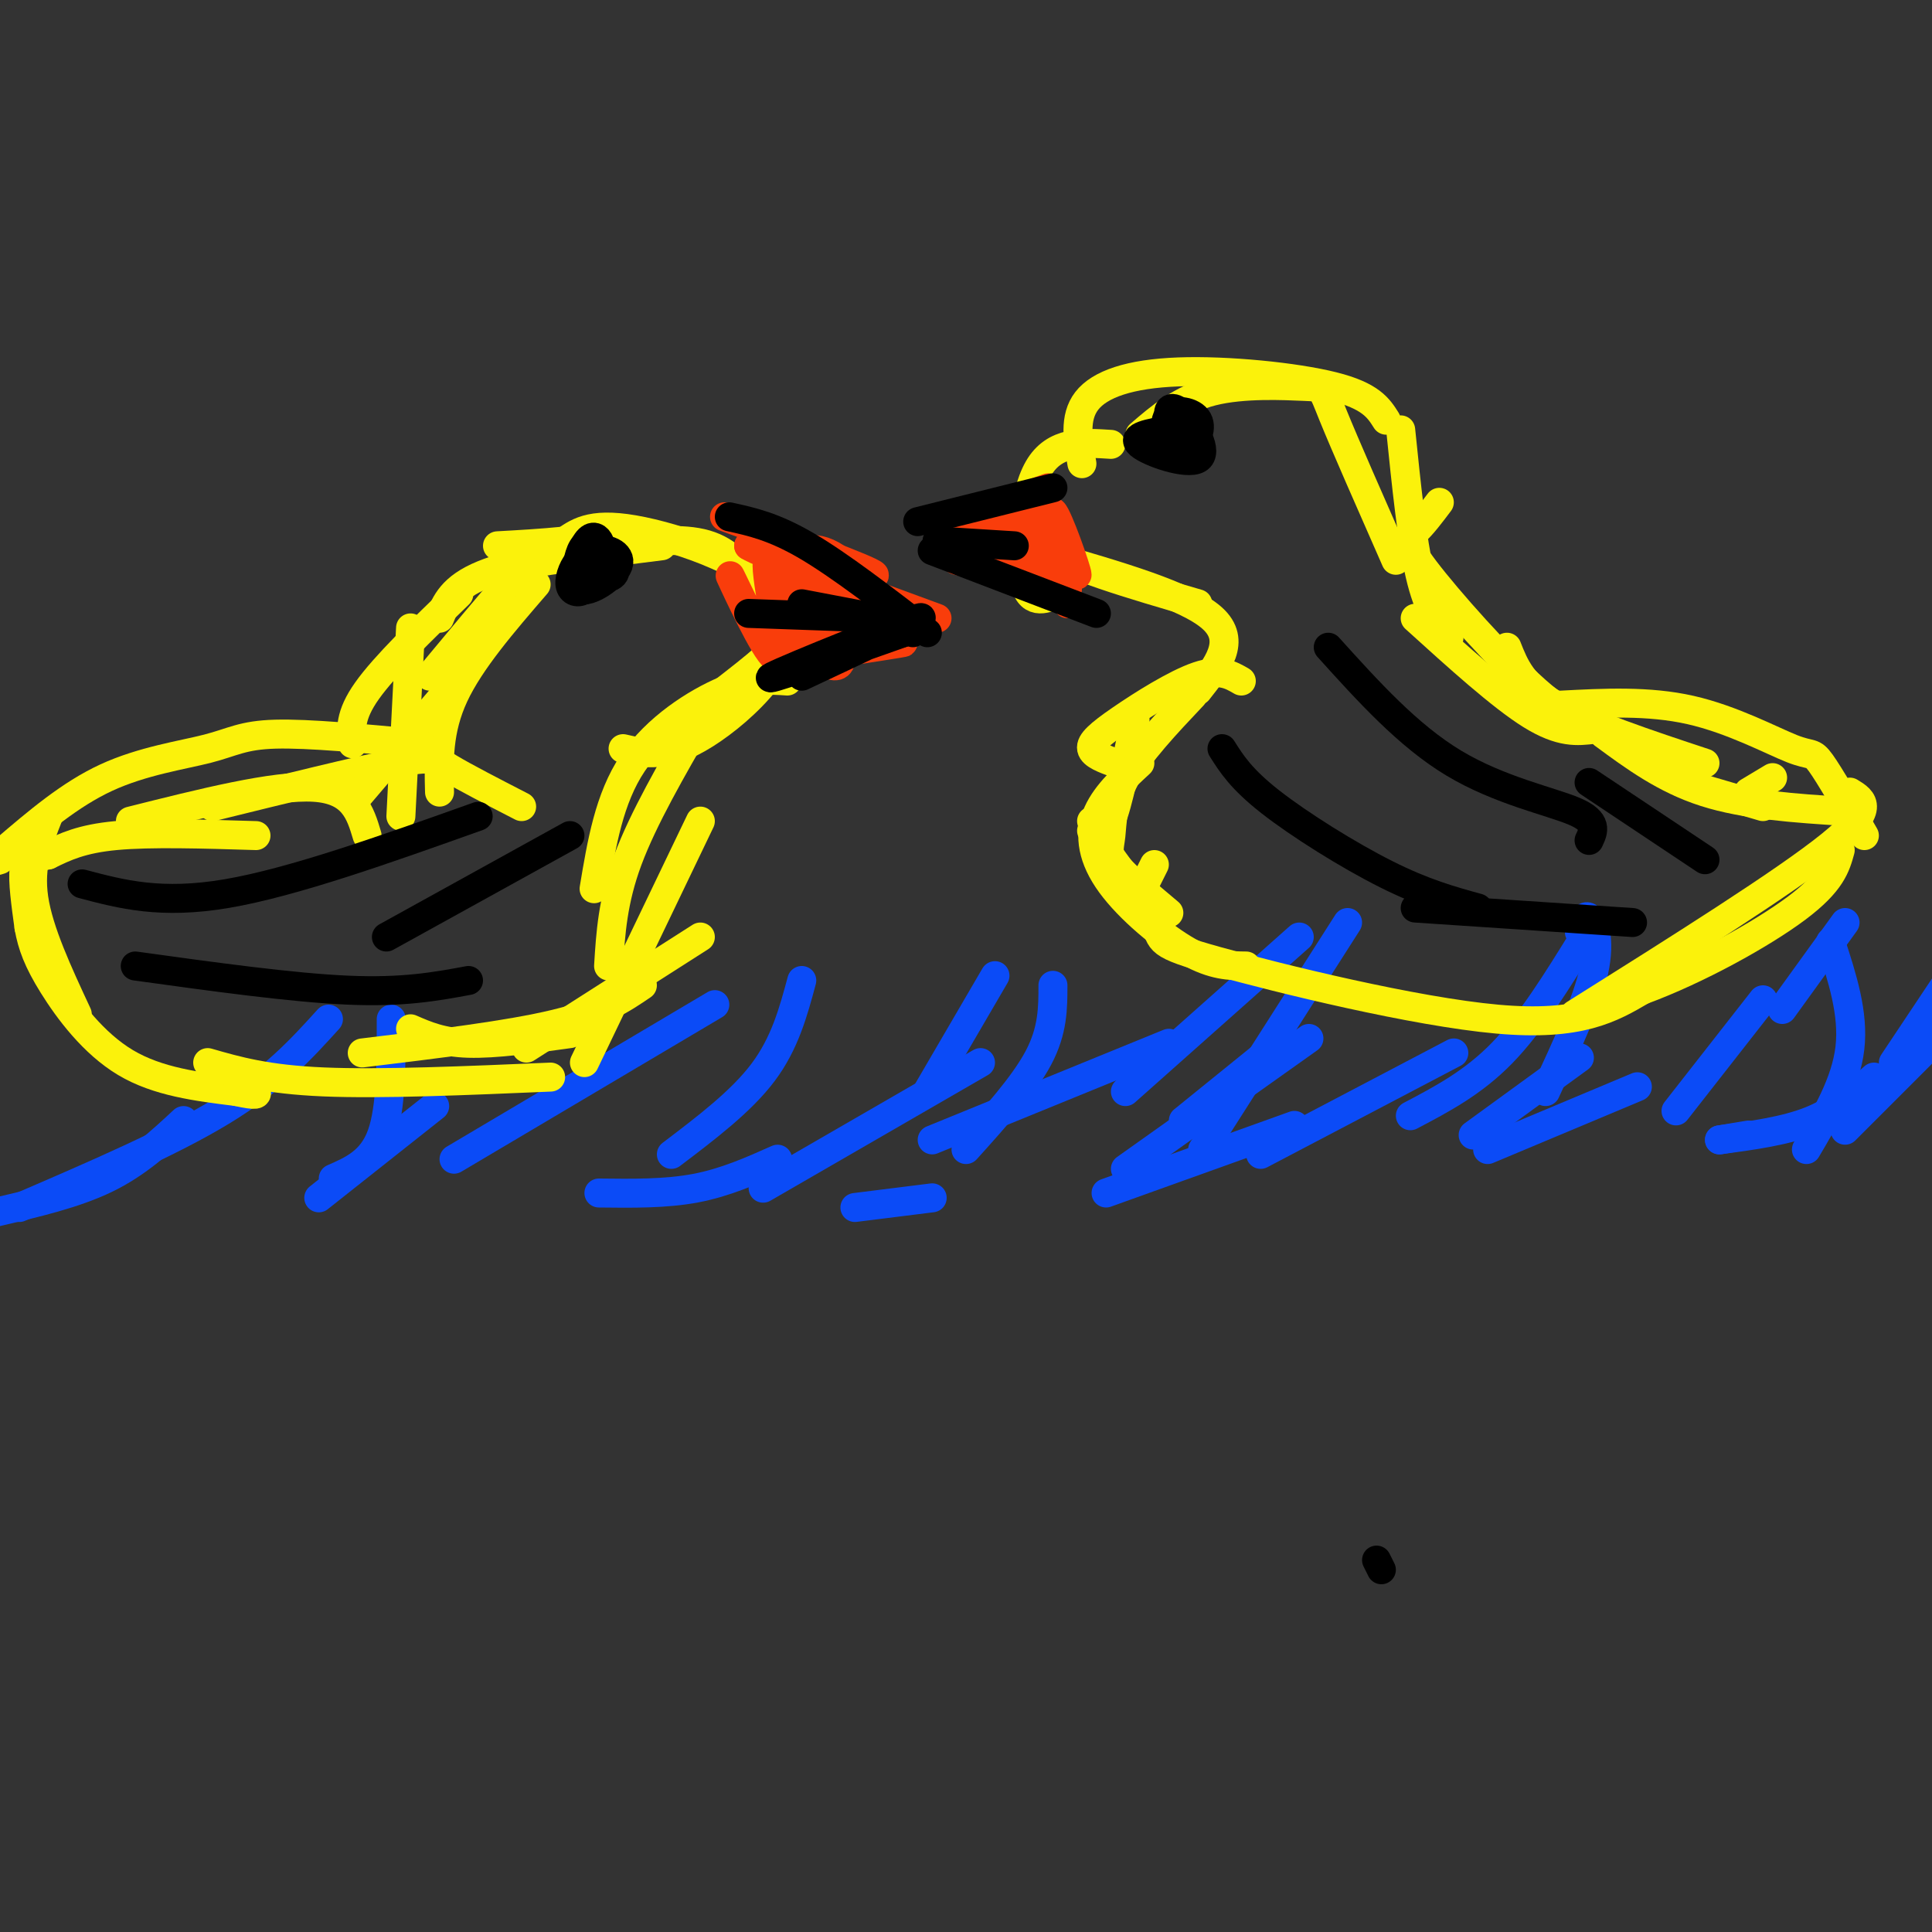 <svg viewBox='0 0 400 400' version='1.1' xmlns='http://www.w3.org/2000/svg' xmlns:xlink='http://www.w3.org/1999/xlink'><rect x="0" y="0" width="400" height="400" fill="#333333" stroke="none"/><g fill='none' stroke='#0B4BF7' stroke-width='6' stroke-linecap='round' stroke-linejoin='round'><path d='M-1,251c8.250,-1.917 16.500,-3.833 23,-7c6.500,-3.167 11.250,-7.583 16,-12'/><path d='M4,250c15.667,-6.750 31.333,-13.500 42,-20c10.667,-6.500 16.333,-12.750 22,-19'/><path d='M81,211c0.000,9.250 0.000,18.500 -2,24c-2.000,5.500 -6.000,7.250 -10,9'/><path d='M66,248c0.000,0.000 24.000,-19.000 24,-19'/><path d='M94,240c0.000,0.000 54.000,-32.000 54,-32'/><path d='M166,203c-1.750,6.500 -3.500,13.000 -8,19c-4.500,6.000 -11.750,11.500 -19,17'/><path d='M124,247c6.917,0.083 13.833,0.167 20,-1c6.167,-1.167 11.583,-3.583 17,-6'/><path d='M158,246c0.000,0.000 45.000,-26.000 45,-26'/><path d='M192,226c0.000,0.000 14.000,-24.000 14,-24'/><path d='M218,204c0.000,4.667 0.000,9.333 -3,15c-3.000,5.667 -9.000,12.333 -15,19'/><path d='M193,248c0.000,0.000 -16.000,2.000 -16,2'/><path d='M229,247c0.000,0.000 39.000,-14.000 39,-14'/><path d='M233,242c0.000,0.000 38.000,-27.000 38,-27'/><path d='M266,215c0.000,0.000 -21.000,17.000 -21,17'/><path d='M193,236c0.000,0.000 49.000,-20.000 49,-20'/><path d='M233,226c0.000,0.000 36.000,-32.000 36,-32'/><path d='M279,191c0.000,0.000 -30.000,47.000 -30,47'/><path d='M261,239c0.000,0.000 40.000,-21.000 40,-21'/><path d='M292,231c6.500,-3.417 13.000,-6.833 19,-13c6.000,-6.167 11.500,-15.083 17,-24'/><path d='M327,193c0.511,-1.933 1.022,-3.867 2,-3c0.978,0.867 2.422,4.533 1,11c-1.422,6.467 -5.711,15.733 -10,25'/><path d='M327,219c0.000,0.000 -22.000,16.000 -22,16'/><path d='M308,238c0.000,0.000 31.000,-13.000 31,-13'/><path d='M347,230c0.000,0.000 18.000,-23.000 18,-23'/><path d='M369,209c0.000,0.000 13.000,-18.000 13,-18'/><path d='M379,195c2.417,7.417 4.833,14.833 4,22c-0.833,7.167 -4.917,14.083 -9,21'/><path d='M362,235c0.000,0.000 -6.000,1.000 -6,1'/><path d='M356,236c6.833,-0.917 13.667,-1.833 19,-4c5.333,-2.167 9.167,-5.583 13,-9'/><path d='M382,234c0.000,0.000 32.000,-32.000 32,-32'/><path d='M392,220c0.000,0.000 24.000,-36.000 24,-36'/></g>
<g fill='none' stroke='#FBF20B' stroke-width='6' stroke-linecap='round' stroke-linejoin='round'><path d='M53,173c-10.917,-0.333 -21.833,-0.667 -29,0c-7.167,0.667 -10.583,2.333 -14,4'/><path d='M10,177c-3.333,0.756 -4.667,0.644 -5,3c-0.333,2.356 0.333,7.178 1,12'/><path d='M6,192c0.667,3.690 1.833,6.917 5,12c3.167,5.083 8.333,12.024 15,16c6.667,3.976 14.833,4.988 23,6'/><path d='M49,226c4.500,1.000 4.250,0.500 4,0'/><path d='M85,213c3.250,1.417 6.500,2.833 12,3c5.500,0.167 13.250,-0.917 21,-2'/><path d='M43,220c6.083,1.750 12.167,3.500 24,4c11.833,0.500 29.417,-0.250 47,-1'/><path d='M75,218c15.167,-1.833 30.333,-3.667 40,-6c9.667,-2.333 13.833,-5.167 18,-8'/><path d='M109,217c0.000,0.000 36.000,-23.000 36,-23'/><path d='M121,220c0.000,0.000 24.000,-50.000 24,-50'/><path d='M126,200c0.417,-6.750 0.833,-13.500 4,-22c3.167,-8.500 9.083,-18.750 15,-29'/><path d='M123,184c1.556,-9.356 3.111,-18.711 8,-26c4.889,-7.289 13.111,-12.511 19,-15c5.889,-2.489 9.444,-2.244 13,-2'/><path d='M165,136c0.000,0.000 0.000,-2.000 0,-2'/><path d='M27,170c14.917,-3.750 29.833,-7.500 38,-7c8.167,0.500 9.583,5.250 11,10'/><path d='M44,167c15.156,-3.733 30.311,-7.467 38,-9c7.689,-1.533 7.911,-0.867 11,1c3.089,1.867 9.044,4.933 15,8'/><path d='M74,165c0.000,0.000 23.000,-27.000 23,-27'/><path d='M83,169c0.000,0.000 2.000,-39.000 2,-39'/><path d='M91,164c-0.167,-6.417 -0.333,-12.833 3,-20c3.333,-7.167 10.167,-15.083 17,-23'/><path d='M89,140c6.267,-7.533 12.533,-15.067 16,-19c3.467,-3.933 4.133,-4.267 9,-5c4.867,-0.733 13.933,-1.867 23,-3'/><path d='M91,128c1.286,-3.179 2.571,-6.357 9,-9c6.429,-2.643 18.000,-4.750 27,-6c9.000,-1.250 15.429,-1.643 20,0c4.571,1.643 7.286,5.321 10,9'/><path d='M154,115c2.844,1.822 5.689,3.644 8,6c2.311,2.356 4.089,5.244 2,9c-2.089,3.756 -8.044,8.378 -14,13'/><path d='M129,155c4.464,1.042 8.929,2.083 17,-3c8.071,-5.083 19.750,-16.292 17,-25c-2.750,-8.708 -19.929,-14.917 -30,-17c-10.071,-2.083 -13.036,-0.042 -16,2'/><path d='M117,112c-5.000,0.500 -9.500,0.750 -14,1'/><path d='M95,123c-7.667,7.417 -15.333,14.833 -19,20c-3.667,5.167 -3.333,8.083 -3,11'/><path d='M87,154c-11.595,-1.095 -23.190,-2.190 -30,-2c-6.810,0.190 -8.833,1.667 -14,3c-5.167,1.333 -13.476,2.524 -21,6c-7.524,3.476 -14.262,9.238 -21,15'/><path d='M1,176c-3.667,2.833 -2.333,2.417 -1,2'/><path d='M10,169c-2.000,5.083 -4.000,10.167 -3,17c1.000,6.833 5.000,15.417 9,24'/><path d='M226,172c5.571,7.518 11.143,15.036 13,19c1.857,3.964 -0.000,4.375 13,8c13.000,3.625 40.857,10.464 58,12c17.143,1.536 23.571,-2.232 30,-6'/><path d='M340,205c11.378,-4.178 24.822,-11.622 32,-17c7.178,-5.378 8.089,-8.689 9,-12'/><path d='M326,210c21.750,-13.667 43.500,-27.333 53,-35c9.500,-7.667 6.750,-9.333 4,-11'/><path d='M382,168c-10.333,-0.667 -20.667,-1.333 -29,-4c-8.333,-2.667 -14.667,-7.333 -21,-12'/><path d='M367,161c0.000,0.000 -5.000,3.000 -5,3'/><path d='M365,167c0.000,0.000 -17.000,-5.000 -17,-5'/><path d='M386,173c-3.589,-6.232 -7.179,-12.464 -9,-15c-1.821,-2.536 -1.875,-1.375 -6,-3c-4.125,-1.625 -12.321,-6.036 -21,-8c-8.679,-1.964 -17.839,-1.482 -27,-1'/><path d='M353,158c-12.083,-4.000 -24.167,-8.000 -31,-12c-6.833,-4.000 -8.417,-8.000 -10,-12'/><path d='M330,151c-3.417,0.417 -6.833,0.833 -13,-3c-6.167,-3.833 -15.083,-11.917 -24,-20'/><path d='M334,152c-4.250,-1.179 -8.500,-2.357 -16,-9c-7.500,-6.643 -18.250,-18.750 -23,-25c-4.750,-6.250 -3.500,-6.643 -2,-8c1.500,-1.357 3.250,-3.679 5,-6'/><path d='M300,132c-2.167,-2.917 -4.333,-5.833 -6,-13c-1.667,-7.167 -2.833,-18.583 -4,-30'/><path d='M289,116c-5.292,-12.024 -10.583,-24.048 -13,-30c-2.417,-5.952 -1.958,-5.833 -6,-6c-4.042,-0.167 -12.583,-0.619 -19,1c-6.417,1.619 -10.708,5.310 -15,9'/><path d='M287,87c-1.589,-2.518 -3.179,-5.036 -11,-7c-7.821,-1.964 -21.875,-3.375 -32,-3c-10.125,0.375 -16.321,2.536 -19,6c-2.679,3.464 -1.839,8.232 -1,13'/><path d='M230,92c-5.844,-0.378 -11.689,-0.756 -15,5c-3.311,5.756 -4.089,17.644 -3,23c1.089,5.356 4.044,4.178 7,3'/><path d='M215,101c-2.750,4.000 -5.500,8.000 0,12c5.500,4.000 19.250,8.000 33,12'/><path d='M217,115c14.417,4.167 28.833,8.333 34,13c5.167,4.667 1.083,9.833 -3,15'/><path d='M226,170c1.250,1.750 2.500,3.500 4,0c1.500,-3.500 3.250,-12.250 5,-21'/><path d='M236,185c0.000,0.000 3.000,-6.000 3,-6'/><path d='M257,141c-2.202,-1.280 -4.405,-2.560 -9,-1c-4.595,1.560 -11.583,5.958 -16,9c-4.417,3.042 -6.262,4.726 -6,6c0.262,1.274 2.631,2.137 5,3'/><path d='M247,144c-5.613,5.946 -11.226,11.893 -14,17c-2.774,5.107 -2.708,9.375 -3,12c-0.292,2.625 -0.940,3.607 1,6c1.940,2.393 6.470,6.196 11,10'/><path d='M236,158c-3.738,3.464 -7.476,6.929 -9,11c-1.524,4.071 -0.833,8.750 3,14c3.833,5.250 10.810,11.071 16,14c5.190,2.929 8.595,2.964 12,3'/></g>
<g fill='none' stroke='#F93D0B' stroke-width='6' stroke-linecap='round' stroke-linejoin='round'><path d='M150,107c15.083,5.500 30.167,11.000 31,12c0.833,1.000 -12.583,-2.500 -26,-6'/><path d='M155,113c2.167,1.500 20.583,8.250 39,15'/><path d='M190,127c-9.689,3.133 -19.378,6.267 -18,7c1.378,0.733 13.822,-0.933 15,-1c1.178,-0.067 -8.911,1.467 -19,3'/><path d='M217,101c-10.333,3.750 -20.667,7.500 -21,8c-0.333,0.500 9.333,-2.250 19,-5'/><path d='M215,104c-1.000,1.000 -13.000,6.000 -17,8c-4.000,2.000 0.000,1.000 4,0'/><path d='M198,116c0.000,0.000 23.000,6.000 23,6'/><path d='M221,125c-2.000,-9.875 -4.000,-19.750 -3,-19c1.000,0.750 5.000,12.125 5,13c-0.000,0.875 -4.000,-8.750 -6,-12c-2.000,-3.250 -2.000,-0.125 -2,3'/><path d='M215,110c-0.236,3.041 0.173,9.144 0,9c-0.173,-0.144 -0.928,-6.536 -3,-9c-2.072,-2.464 -5.463,-1.001 -5,2c0.463,3.001 4.778,7.539 4,6c-0.778,-1.539 -6.651,-9.154 -9,-11c-2.349,-1.846 -1.175,2.077 0,6'/><path d='M202,113c-0.667,0.667 -2.333,-0.667 -4,-2'/><path d='M154,125c-2.003,-4.142 -4.006,-8.284 -2,-4c2.006,4.284 8.022,16.994 9,15c0.978,-1.994 -3.083,-18.691 -2,-20c1.083,-1.309 7.309,12.769 9,16c1.691,3.231 -1.155,-4.384 -4,-12'/><path d='M164,120c-0.934,-3.315 -1.268,-5.601 -2,-5c-0.732,0.601 -1.862,4.089 -2,7c-0.138,2.911 0.717,5.244 4,9c3.283,3.756 8.993,8.935 10,6c1.007,-2.935 -2.691,-13.982 -1,-15c1.691,-1.018 8.769,7.995 10,9c1.231,1.005 -3.384,-5.997 -8,-13'/><path d='M175,118c0.858,1.722 7.003,12.528 8,13c0.997,0.472 -3.156,-9.389 -8,-14c-4.844,-4.611 -10.381,-3.972 -9,0c1.381,3.972 9.680,11.278 12,12c2.320,0.722 -1.340,-5.139 -5,-11'/></g>
<g fill='none' stroke='#000000' stroke-width='6' stroke-linecap='round' stroke-linejoin='round'><path d='M286,325c0.000,0.000 -1.000,-2.000 -1,-2'/><path d='M242,89c-3.955,0.665 -7.911,1.330 -6,3c1.911,1.670 9.687,4.344 12,3c2.313,-1.344 -0.839,-6.708 -3,-9c-2.161,-2.292 -3.332,-1.512 -3,0c0.332,1.512 2.166,3.756 4,6'/><path d='M246,92c1.435,-0.045 3.024,-3.156 2,-5c-1.024,-1.844 -4.660,-2.419 -6,-1c-1.340,1.419 -0.383,4.834 1,6c1.383,1.166 3.191,0.083 5,-1'/><path d='M123,117c-0.970,-0.923 -1.940,-1.845 -3,-1c-1.060,0.845 -2.208,3.458 -2,5c0.208,1.542 1.774,2.012 3,1c1.226,-1.012 2.113,-3.506 3,-6'/><path d='M124,116c0.590,-1.732 0.566,-3.061 0,-4c-0.566,-0.939 -1.675,-1.488 -3,1c-1.325,2.488 -2.867,8.011 -1,9c1.867,0.989 7.144,-2.558 8,-5c0.856,-2.442 -2.709,-3.778 -5,-3c-2.291,0.778 -3.309,3.671 -2,5c1.309,1.329 4.945,1.094 6,0c1.055,-1.094 -0.473,-3.047 -2,-5'/><path d='M125,114c-1.111,-1.311 -2.889,-2.089 -4,-1c-1.111,1.089 -1.556,4.044 -2,7'/><path d='M166,125c0.000,0.000 21.000,4.000 21,4'/><path d='M187,129c3.667,0.833 2.333,0.917 1,1'/><path d='M194,112c0.000,0.000 16.000,1.000 16,1'/><path d='M193,114c0.000,0.000 34.000,13.000 34,13'/><path d='M190,108c0.000,0.000 28.000,-7.000 28,-7'/><path d='M151,107c4.583,1.000 9.167,2.000 16,6c6.833,4.000 15.917,11.000 25,18'/><path d='M166,140c14.067,-6.600 28.133,-13.200 24,-12c-4.133,1.200 -26.467,10.200 -30,12c-3.533,1.800 11.733,-3.600 27,-9'/><path d='M187,131c4.833,-1.500 3.417,-0.750 2,0'/><path d='M155,127c0.000,0.000 28.000,1.000 28,1'/><path d='M183,128c5.000,0.167 3.500,0.083 2,0'/><path d='M253,155c1.978,3.133 3.956,6.267 10,11c6.044,4.733 16.156,11.067 24,15c7.844,3.933 13.422,5.467 19,7'/><path d='M293,188c0.000,0.000 45.000,3.000 45,3'/><path d='M353,178c0.000,0.000 -24.000,-16.000 -24,-16'/><path d='M275,134c8.267,9.156 16.533,18.311 26,24c9.467,5.689 20.133,7.911 25,10c4.867,2.089 3.933,4.044 3,6'/><path d='M17,183c8.167,2.167 16.333,4.333 30,2c13.667,-2.333 32.833,-9.167 52,-16'/><path d='M28,200c16.250,2.250 32.500,4.500 44,5c11.500,0.500 18.250,-0.750 25,-2'/><path d='M80,194c0.000,0.000 38.000,-21.000 38,-21'/></g>
</svg>